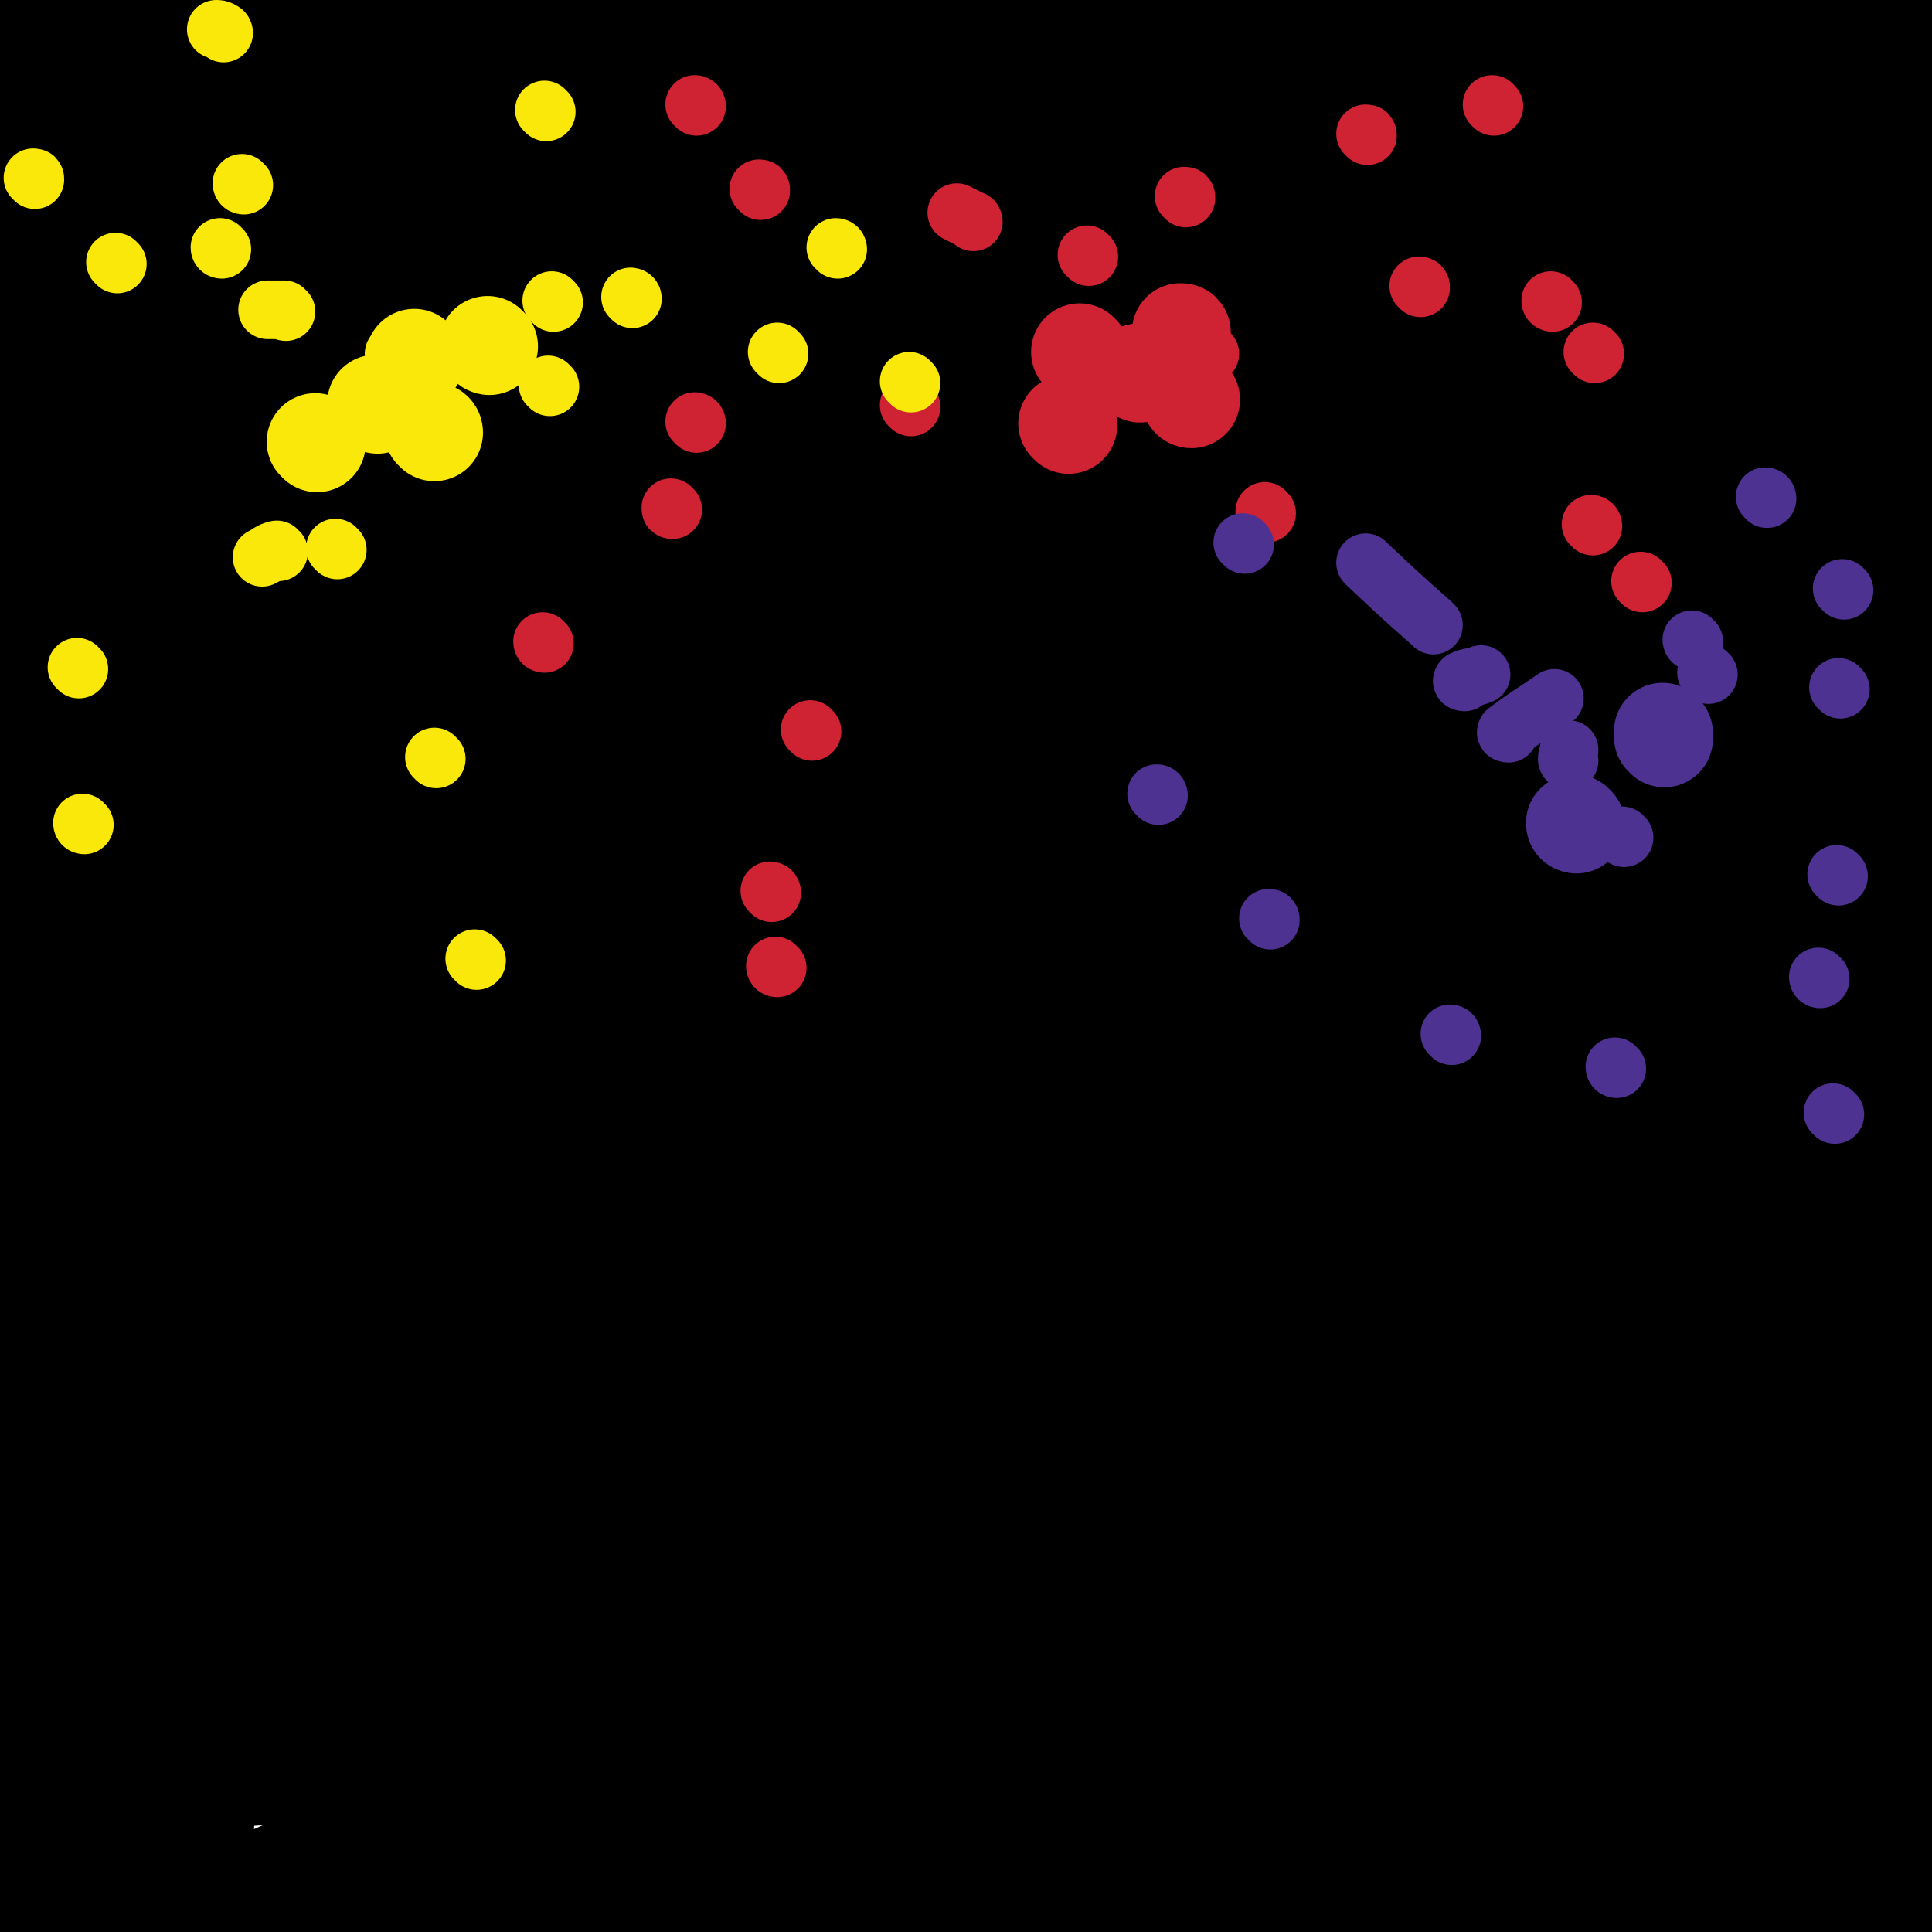 <svg viewBox='0 0 1054 1054' version='1.1' xmlns='http://www.w3.org/2000/svg' xmlns:xlink='http://www.w3.org/1999/xlink'><g fill='none' stroke='#000000' stroke-width='105' stroke-linecap='round' stroke-linejoin='round'><path d='M15,45c0,0 -1,-1 -1,-1 17,-8 18,-8 36,-16 9,-3 9,-3 17,-7 45,-17 45,-17 90,-35 34,-13 34,-14 69,-26 8,-3 10,-4 16,-5 2,0 1,2 0,3 -13,8 -14,8 -28,14 -39,18 -40,16 -78,34 -36,17 -36,18 -71,37 -34,19 -36,17 -66,39 -8,5 -8,8 -10,17 -1,4 3,4 3,9 0,2 -3,4 -2,3 3,0 5,-2 10,-6 27,-16 25,-19 53,-32 55,-26 56,-25 114,-44 47,-16 48,-14 96,-26 44,-10 45,-8 88,-18 35,-7 35,-8 69,-15 15,-4 15,-4 30,-6 1,0 2,1 1,1 -12,6 -14,5 -28,10 -51,19 -51,18 -101,38 -58,22 -59,21 -116,46 -54,25 -53,26 -106,54 -51,27 -54,24 -100,56 -9,7 -7,11 -10,22 -1,5 -3,11 2,11 21,0 25,-5 49,-12 61,-17 60,-19 121,-35 70,-20 70,-19 140,-37 69,-17 70,-16 139,-34 66,-17 66,-19 132,-36 54,-15 54,-14 108,-28 32,-8 32,-9 63,-17 8,-2 17,-3 16,-2 0,2 -8,5 -17,8 -50,16 -51,14 -101,31 -71,22 -71,22 -140,47 -79,29 -79,29 -156,62 -75,32 -75,31 -148,68 -55,28 -54,31 -108,63 -51,31 -76,43 -102,64 -7,6 19,-2 36,-9 37,-16 35,-22 72,-38 59,-26 59,-26 121,-47 71,-24 71,-25 143,-44 79,-20 80,-19 160,-34 76,-13 77,-12 154,-22 58,-7 58,-8 117,-12 30,-2 33,-4 60,1 4,1 7,7 3,10 -19,14 -25,12 -51,23 -71,28 -72,27 -143,54 -81,32 -81,30 -161,64 -81,34 -81,34 -160,72 -66,31 -65,32 -129,66 -35,19 -35,20 -68,41 -2,1 -3,5 -1,4 25,-8 28,-11 57,-22 64,-25 63,-28 127,-50 67,-23 67,-22 135,-41 71,-18 71,-18 142,-33 65,-14 65,-12 129,-24 47,-9 47,-9 95,-17 20,-3 24,-4 41,-5 2,0 -2,2 -5,3 -31,9 -31,8 -63,16 -71,18 -71,17 -142,36 -75,20 -76,19 -151,41 -73,22 -74,22 -147,47 -59,20 -59,20 -117,44 -36,14 -36,14 -71,32 -9,5 -19,10 -17,12 2,2 12,-2 24,-4 45,-10 45,-12 90,-21 56,-11 56,-11 112,-19 61,-9 61,-9 123,-16 58,-7 58,-7 117,-13 50,-5 50,-5 100,-10 32,-3 32,-4 65,-6 12,-1 14,-1 23,1 2,0 -1,2 -2,2 -25,8 -25,8 -50,13 -63,14 -64,14 -128,26 -67,12 -67,11 -135,24 -66,13 -66,13 -133,29 -58,13 -58,12 -116,29 -41,11 -41,11 -81,26 -14,5 -26,9 -26,13 0,4 13,3 26,2 64,-4 63,-9 127,-13 83,-5 83,-7 167,-6 89,2 90,3 179,12 80,8 80,8 159,21 60,11 60,11 119,28 26,7 31,7 51,21 5,3 3,12 -2,14 -23,9 -28,6 -55,8 -78,4 -79,1 -157,3 -87,3 -87,1 -174,5 -84,5 -84,4 -168,13 -72,7 -73,6 -144,19 -48,9 -50,8 -94,26 -15,6 -31,15 -25,22 10,11 28,10 57,13 70,8 71,4 141,9 81,6 81,4 162,13 80,9 80,9 160,23 66,11 66,11 131,27 44,10 45,10 88,24 15,4 26,8 29,13 1,3 -11,3 -21,3 -65,-4 -65,-6 -130,-11 -88,-7 -88,-8 -177,-13 -92,-4 -92,-4 -185,-4 -87,0 -87,-1 -174,6 -60,5 -60,7 -121,17 -18,3 -34,6 -37,8 -1,2 15,0 30,-1 74,-3 74,-6 148,-7 91,-1 92,-3 183,4 99,7 99,9 198,23 88,13 88,15 177,31 68,13 67,14 135,27 51,10 60,10 102,20 4,1 -5,3 -10,2 -40,-4 -40,-5 -79,-11 -82,-11 -82,-13 -165,-23 -92,-11 -92,-12 -185,-20 -91,-7 -91,-8 -182,-9 -80,-2 -80,-1 -159,4 -56,3 -56,4 -111,10 -23,3 -28,4 -45,7 -2,0 4,0 7,-1 38,-2 38,-3 76,-5 77,-5 77,-8 154,-8 86,0 86,0 172,7 87,7 87,10 174,22 72,10 71,12 143,23 45,6 46,6 91,10 12,1 23,3 23,1 1,-1 -10,-5 -21,-8 -72,-20 -71,-21 -144,-36 -98,-22 -98,-22 -197,-38 -112,-19 -112,-20 -225,-31 -105,-10 -106,-3 -211,-10 -80,-5 -80,-7 -160,-14 -1,0 -1,0 -1,0 '/><path d='M8,837c0,0 -1,-1 -1,-1 78,-22 78,-33 159,-44 99,-13 101,-6 201,-5 127,2 127,2 253,11 104,8 104,11 208,24 86,11 87,9 172,23 34,6 38,8 66,17 3,1 -1,4 -4,4 -25,-4 -26,-7 -52,-13 -81,-20 -81,-24 -163,-41 -95,-19 -96,-17 -192,-32 -98,-15 -97,-17 -196,-27 -90,-10 -91,-8 -182,-13 -64,-3 -64,-1 -129,-3 -28,-1 -42,1 -55,-2 -5,-1 8,-5 18,-6 55,-5 56,-7 111,-7 86,0 87,-2 172,6 99,8 99,10 198,26 99,17 99,20 198,40 98,19 99,13 195,39 43,11 46,13 82,34 5,4 4,14 0,14 -7,1 -10,-8 -21,-11 -82,-27 -82,-31 -166,-49 -103,-22 -104,-19 -208,-30 -110,-11 -110,-12 -220,-15 -92,-3 -92,1 -184,3 -42,2 -63,6 -84,5 -7,-1 13,-6 27,-8 62,-7 62,-8 124,-10 86,-3 87,-4 173,0 93,4 93,5 185,15 85,10 85,11 170,25 76,13 77,9 151,30 28,7 30,10 53,26 4,3 3,8 0,10 -7,3 -10,2 -20,0 -51,-10 -51,-11 -101,-25 -67,-17 -67,-15 -133,-36 -46,-15 -49,-12 -91,-35 -22,-13 -29,-15 -37,-37 -6,-18 0,-24 9,-43 14,-28 18,-27 38,-52 24,-30 26,-28 50,-57 22,-28 23,-27 41,-57 17,-27 17,-27 29,-56 12,-30 13,-30 20,-62 7,-30 7,-31 8,-63 1,-30 1,-31 -5,-60 -6,-31 -5,-33 -19,-60 -15,-29 -16,-32 -40,-53 -29,-26 -31,-26 -66,-41 -43,-20 -44,-19 -90,-30 -47,-12 -47,-8 -95,-17 -29,-5 -32,-2 -58,-11 -5,-2 -9,-8 -5,-10 18,-11 24,-10 49,-15 69,-13 69,-13 139,-22 68,-8 68,-8 136,-13 57,-4 57,-2 114,-5 42,-1 43,-4 85,-3 7,0 18,2 15,4 -8,4 -19,6 -37,8 -76,7 -77,4 -153,10 -100,8 -100,7 -200,17 -86,9 -86,10 -171,21 -47,6 -47,6 -94,13 -2,1 -7,2 -5,2 35,-4 40,-5 79,-10 81,-9 81,-11 162,-19 86,-7 86,-6 173,-11 88,-5 88,-6 177,-8 47,-1 47,1 95,3 0,0 0,0 1,0 '/><path d='M666,452c-1,0 -1,0 -1,-1 2,-33 1,-33 6,-66 8,-49 8,-49 19,-97 9,-43 9,-43 20,-85 7,-25 7,-25 14,-48 1,-4 4,-10 4,-8 -1,4 -2,10 -5,19 -12,38 -11,39 -24,76 -17,47 -18,47 -37,93 -23,54 -23,53 -47,107 -23,51 -24,51 -47,103 -19,44 -20,43 -36,88 -10,29 -11,29 -16,59 -2,11 -2,16 2,22 3,4 9,2 13,-2 20,-18 21,-19 36,-41 31,-45 29,-47 56,-94 33,-57 32,-57 65,-114 34,-59 34,-60 69,-118 30,-48 30,-48 61,-96 20,-28 20,-28 41,-55 5,-7 14,-15 13,-13 -3,5 -11,14 -22,26 -45,45 -45,45 -90,89 -58,58 -58,58 -115,116 -68,70 -69,69 -135,140 -65,71 -64,73 -128,145 -51,58 -49,60 -102,115 -28,29 -27,34 -59,55 -11,7 -22,9 -28,1 -11,-16 -8,-25 -7,-50 1,-56 2,-56 10,-112 9,-67 10,-67 22,-133 14,-71 17,-71 31,-142 12,-60 12,-60 20,-121 4,-31 7,-35 4,-62 -1,-5 -9,-6 -12,-2 -21,23 -21,27 -38,57 -36,68 -37,68 -68,138 -33,76 -32,77 -61,155 -31,83 -36,82 -58,168 -16,66 -10,67 -18,135 -5,48 -4,48 -8,96 0,8 1,16 1,16 -1,0 -1,-8 -1,-16 1,-83 0,-83 2,-167 2,-100 2,-100 6,-199 4,-107 1,-107 10,-213 9,-109 10,-109 27,-218 5,-37 7,-37 18,-72 1,-6 6,-13 7,-10 2,8 0,16 -1,32 -7,63 -8,63 -15,125 -8,66 -8,66 -15,131 -9,91 -10,91 -17,182 -6,103 -5,103 -9,205 -3,85 -2,85 -4,170 0,42 0,42 0,84 0,7 -1,16 -1,15 0,-1 -1,-10 -1,-19 1,-81 1,-81 2,-163 3,-145 2,-145 6,-290 3,-132 -1,-132 9,-263 11,-131 13,-131 31,-262 6,-40 6,-41 17,-80 2,-9 8,-20 10,-16 3,8 1,19 1,39 -4,69 -5,69 -10,138 -6,86 -7,86 -12,171 -5,95 -6,95 -9,190 -4,93 -3,93 -5,186 -2,77 -2,77 -2,154 -1,52 -1,52 -1,104 0,21 0,27 0,42 0,3 1,-3 1,-6 2,-45 2,-45 3,-90 3,-88 2,-88 6,-175 4,-102 2,-103 10,-204 8,-102 9,-102 23,-202 11,-76 12,-76 28,-151 6,-31 10,-50 17,-62 3,-5 5,14 4,28 -3,62 -6,62 -13,125 -10,99 -12,99 -20,198 -10,113 -9,113 -16,227 -5,100 -5,100 -9,200 -2,66 -1,66 -3,131 -1,24 -2,45 -2,47 0,2 0,-20 2,-40 4,-74 3,-74 9,-148 9,-104 7,-105 21,-208 14,-112 14,-112 34,-223 18,-93 17,-93 41,-184 15,-56 14,-58 38,-110 6,-15 17,-30 22,-24 9,10 6,27 5,55 -1,83 -4,83 -10,166 -6,100 -7,100 -12,201 -6,102 -8,102 -9,204 -2,83 -2,83 2,165 2,47 0,49 11,92 2,10 11,19 15,14 14,-21 15,-32 22,-66 22,-95 18,-96 36,-192 20,-110 18,-111 41,-221 24,-114 22,-115 53,-228 24,-93 25,-93 57,-184 19,-54 17,-59 45,-105 7,-10 22,-17 25,-8 10,29 6,42 3,84 -7,103 -12,103 -22,206 -12,119 -14,119 -21,238 -8,120 -8,120 -9,240 -1,92 -2,93 5,184 4,48 0,55 17,94 4,11 19,14 25,5 21,-36 17,-47 29,-95 23,-97 21,-97 42,-195 25,-117 23,-117 50,-234 26,-113 24,-113 55,-224 22,-80 20,-81 51,-157 14,-34 21,-54 39,-62 10,-4 15,18 17,38 5,64 0,66 -3,132 -4,95 -6,95 -11,190 -5,103 -7,103 -9,206 -2,89 -4,90 1,179 4,63 3,64 15,126 6,29 5,42 21,55 8,7 21,-1 27,-14 22,-45 19,-50 28,-101 14,-84 10,-85 19,-170 9,-95 7,-95 16,-190 8,-85 8,-85 18,-170 7,-59 6,-60 15,-118 4,-27 4,-39 10,-53 2,-5 6,7 6,15 3,40 1,41 0,82 0,63 -1,63 -1,127 0,73 0,73 1,146 1,70 0,70 3,140 2,55 1,55 5,110 2,33 2,33 7,65 1,7 3,17 5,14 5,-5 7,-14 9,-30 6,-57 5,-57 8,-114 3,-69 1,-69 2,-137 2,-71 1,-71 2,-142 1,-60 1,-60 2,-120 1,-59 0,-59 2,-118 0,-4 0,-10 1,-8 0,13 0,19 -1,38 -4,79 -5,79 -9,157 -4,75 -5,74 -9,149 -3,75 -2,75 -4,149 -1,64 -1,64 -2,128 -1,43 -2,43 -2,86 1,16 1,22 3,32 1,3 2,-4 2,-8 0,-49 0,-49 -1,-99 -2,-84 -3,-84 -5,-168 -4,-97 -4,-97 -7,-194 -2,-98 -3,-98 -3,-196 -1,-80 -1,-80 0,-160 1,-47 2,-47 4,-94 0,-12 1,-24 1,-24 0,-1 -1,11 -2,22 -3,52 -4,52 -7,104 -4,63 -3,63 -7,127 -3,66 -4,66 -6,132 -2,57 0,57 -1,114 0,35 -2,35 -1,71 0,10 1,19 3,20 1,0 3,-9 3,-18 5,-59 4,-60 7,-119 3,-73 2,-74 5,-147 3,-72 2,-72 5,-144 3,-52 4,-52 7,-104 2,-22 3,-30 3,-44 0,-3 -3,4 -4,10 -10,43 -9,44 -17,88 -14,77 -14,77 -27,154 -14,84 -13,84 -27,168 -11,69 -12,69 -24,136 -7,38 -5,38 -14,75 -1,6 -5,15 -6,11 -4,-13 -4,-23 -3,-47 2,-82 2,-82 8,-164 7,-90 8,-90 19,-179 11,-87 12,-87 26,-173 10,-63 10,-63 21,-127 5,-28 6,-33 11,-55 0,-3 1,2 0,5 -5,39 -4,39 -11,77 -13,76 -15,76 -29,152 -14,78 -15,78 -28,155 -11,66 -11,66 -21,132 -5,36 -3,36 -8,72 -1,6 -3,16 -3,13 0,-12 0,-22 3,-43 9,-83 9,-83 21,-165 12,-90 13,-90 27,-180 13,-82 12,-82 28,-164 10,-52 11,-52 25,-103 4,-15 9,-31 11,-30 2,1 -1,18 -3,35 -11,72 -11,72 -24,145 -15,89 -18,88 -32,177 -13,86 -14,86 -23,173 -6,60 -6,61 -7,122 -1,29 -4,34 4,58 2,6 11,8 15,3 16,-20 16,-26 26,-54 22,-65 19,-67 38,-133 19,-65 20,-64 37,-129 19,-71 19,-71 36,-143 10,-44 6,-46 19,-89 3,-9 9,-15 12,-14 4,1 3,9 3,19 -4,80 -5,81 -12,161 -7,80 -9,80 -16,160 -7,71 -7,71 -12,143 -3,37 -2,37 -4,75 0,8 0,15 1,16 0,0 1,-8 1,-15 4,-60 4,-60 7,-119 4,-95 3,-95 7,-190 3,-72 -1,-72 7,-144 6,-56 12,-56 20,-112 3,-24 1,-24 2,-48 0,-3 0,-7 0,-5 -1,7 -1,11 -2,21 -7,52 -8,52 -16,103 -10,72 -10,72 -20,143 -9,56 -9,56 -18,112 -7,46 -8,46 -15,93 -3,19 -3,19 -6,39 -1,8 -1,8 -1,17 -1,1 0,4 1,3 3,-4 3,-6 6,-13 5,-14 5,-14 9,-29 8,-28 6,-28 14,-57 4,-14 4,-14 8,-27 2,-5 4,-13 5,-10 2,7 2,15 0,31 -9,112 -11,112 -21,224 -8,84 -8,84 -15,168 -6,73 -6,73 -11,146 -4,55 -4,55 -8,109 -2,26 -2,26 -4,53 0,4 -1,10 -1,9 0,-1 0,-6 1,-12 2,-34 2,-34 5,-67 6,-55 6,-55 12,-110 5,-56 5,-56 10,-111 5,-54 5,-54 9,-108 2,-19 2,-19 4,-37 0,-4 1,-9 1,-7 -1,11 -1,17 -2,34 -4,66 -5,66 -9,132 -3,63 -4,63 -6,126 -2,49 -2,49 -3,98 0,27 -1,27 0,55 0,6 2,12 3,11 2,-2 3,-8 4,-16 3,-25 3,-25 5,-50 4,-41 3,-42 7,-83 3,-34 3,-34 6,-69 2,-15 2,-16 3,-31 1,-3 1,-8 1,-6 0,8 0,13 -2,27 -7,70 -8,70 -16,140 -6,48 -6,48 -13,95 -4,27 -4,27 -10,54 -1,6 -4,15 -5,11 -4,-12 -4,-21 -5,-42 -3,-60 -3,-61 -3,-121 -1,-64 0,-64 1,-127 1,-60 0,-60 2,-119 2,-37 2,-37 5,-74 1,-8 2,-19 3,-15 1,8 1,19 1,39 0,62 -1,62 0,124 0,67 0,67 0,135 0,65 -2,65 -1,129 1,44 1,44 4,87 2,14 2,23 5,28 2,2 5,-7 6,-15 7,-51 6,-51 11,-102 4,-55 5,-55 7,-109 4,-71 3,-71 5,-142 3,-65 3,-65 6,-130 1,-33 2,-33 3,-67 0,-5 0,-15 -1,-11 -4,19 -5,28 -10,57 -13,78 -12,78 -25,157 -10,60 -9,60 -19,120 -9,48 -9,49 -20,97 -6,30 -6,30 -16,59 -3,10 -4,13 -11,17 -3,2 -6,0 -8,-3 -10,-17 -10,-18 -16,-37 -11,-39 -12,-39 -18,-80 -5,-31 -3,-31 -4,-62 -1,-20 -1,-20 1,-39 0,-7 1,-8 4,-13 0,-1 2,-1 3,0 4,6 4,7 7,13 5,15 5,15 8,31 3,20 4,20 5,39 0,14 1,15 -3,27 -4,10 -5,11 -13,18 -7,8 -8,8 -18,12 -14,7 -15,6 -30,9 -20,4 -20,4 -40,5 -24,2 -24,2 -47,1 -25,-1 -25,-1 -51,-3 -28,-3 -28,-3 -56,-6 -29,-3 -29,-4 -58,-8 -30,-4 -30,-4 -59,-9 -29,-4 -28,-6 -57,-10 -27,-4 -27,-3 -55,-5 -27,-3 -27,-3 -53,-4 -27,-1 -27,-2 -55,-1 -27,0 -27,0 -54,3 -24,3 -24,2 -47,8 -20,4 -20,5 -40,12 -14,6 -14,6 -28,14 -8,5 -7,5 -14,11 -2,3 -3,3 -4,6 0,1 2,2 4,2 11,0 11,-1 23,-3 29,-6 29,-6 58,-13 40,-10 40,-10 80,-20 43,-10 43,-12 86,-22 47,-11 47,-12 95,-20 48,-9 48,-10 97,-14 45,-4 45,-4 91,-3 42,1 42,1 84,7 38,6 38,7 75,18 32,9 32,10 64,21 24,9 24,9 47,18 14,5 14,5 29,10 4,2 4,2 9,3 1,0 3,0 3,0 -1,-1 -3,-2 -5,-2 -8,-2 -8,-3 -16,-4 -17,-3 -17,-3 -35,-5 -32,-3 -32,-3 -64,-6 -35,-2 -35,-1 -69,-3 -37,-3 -37,-3 -74,-5 -38,-2 -38,-3 -76,-4 -35,-2 -35,0 -70,-2 -31,-2 -31,-1 -61,-5 -23,-3 -23,-2 -45,-8 -13,-4 -15,-3 -24,-11 -6,-5 -7,-8 -7,-17 0,-25 2,-26 8,-51 12,-43 15,-43 30,-86 19,-57 20,-57 39,-114 24,-70 24,-70 46,-140 24,-74 24,-74 47,-149 20,-66 19,-66 38,-132 13,-44 10,-45 26,-88 5,-12 12,-25 15,-21 6,9 4,25 3,49 -2,77 -5,77 -9,155 -5,87 -6,87 -8,175 -2,85 -3,85 1,170 3,63 1,64 12,127 6,32 6,41 22,62 5,7 16,3 22,-6 19,-31 16,-36 27,-74 20,-73 19,-73 34,-148 18,-84 17,-85 32,-169 14,-81 13,-81 27,-161 10,-59 11,-59 21,-118 5,-28 7,-37 9,-56 0,-4 -3,5 -5,10 -11,40 -11,40 -21,81 -18,70 -18,70 -34,141 -18,79 -19,79 -34,160 -14,75 -14,75 -23,150 -6,54 -4,54 -7,108 -1,21 -2,34 -1,42 1,4 2,-9 4,-18 8,-50 8,-50 15,-101 11,-75 9,-75 20,-151 12,-84 13,-84 27,-167 12,-75 13,-75 25,-150 8,-46 9,-46 16,-92 1,-12 4,-26 1,-23 -6,6 -11,20 -20,41 -31,71 -32,70 -60,142 -33,83 -32,83 -61,167 -26,78 -25,79 -48,158 -16,53 -14,54 -30,107 -5,19 -6,21 -13,38 0,1 -1,-2 -1,-3 6,-34 6,-34 14,-68 21,-84 20,-85 44,-168 23,-81 22,-82 48,-162 24,-70 23,-70 52,-138 20,-47 20,-48 46,-91 11,-18 15,-29 27,-32 7,-2 10,10 10,22 1,47 -3,48 -8,97 -8,71 -10,71 -19,142 -9,76 -11,76 -18,152 -6,65 -6,65 -9,131 -2,42 -2,42 0,84 1,14 0,18 6,28 1,3 5,1 8,-3 13,-20 11,-22 22,-44 24,-46 22,-47 48,-92 20,-35 20,-35 45,-66 18,-23 18,-23 40,-42 11,-9 12,-9 24,-14 7,-3 15,-6 16,-1 3,16 -2,22 -7,44 -7,27 -7,27 -16,53 -9,25 -6,27 -21,49 -12,19 -12,22 -31,34 -17,10 -21,11 -41,10 -26,-2 -27,-4 -52,-16 -28,-14 -28,-16 -54,-36 -29,-22 -28,-24 -55,-49 -30,-28 -29,-29 -58,-57 -29,-30 -28,-31 -58,-59 -29,-27 -29,-28 -59,-53 -28,-23 -28,-24 -57,-44 -27,-19 -27,-20 -57,-35 -26,-14 -27,-12 -54,-23 -27,-10 -27,-10 -55,-20 -25,-9 -25,-9 -50,-18 -19,-7 -20,-7 -39,-15 -11,-5 -11,-5 -22,-12 -7,-4 -10,-4 -14,-10 -2,-4 -1,-7 2,-10 8,-6 10,-6 21,-8 22,-4 22,-4 44,-4 30,1 31,1 60,6 35,7 35,7 68,19 33,10 34,10 64,25 25,13 25,14 48,30 17,12 17,13 33,26 10,8 10,8 19,16 4,5 4,5 8,9 1,2 3,4 2,4 -1,1 -3,0 -6,-2 -11,-6 -12,-5 -21,-13 -24,-19 -24,-18 -45,-39 -25,-26 -23,-28 -48,-54 -21,-23 -22,-23 -44,-46 -17,-18 -17,-19 -35,-36 -10,-10 -10,-10 -20,-20 -5,-3 -5,-3 -10,-6 -1,-1 -2,-3 -2,-3 1,1 2,2 4,4 5,5 5,5 10,10 16,15 16,15 31,30 30,31 30,31 60,62 35,36 35,36 71,71 43,42 40,46 86,83 55,45 58,41 116,82 39,26 39,26 79,52 '/></g>
<g fill='none' stroke='#F26946' stroke-width='105' stroke-linecap='round' stroke-linejoin='round'><path d='M350,211c0,0 -1,-1 -1,-1 '/></g>
<g fill='none' stroke='#F26946' stroke-width='16' stroke-linecap='round' stroke-linejoin='round'><path d='M376,174c0,0 -1,0 -1,-1 3,-5 4,-6 8,-11 3,-4 3,-4 5,-7 2,-3 2,-3 5,-6 3,-2 3,-2 6,-5 2,-2 2,-2 5,-4 2,-1 2,-1 4,-2 2,-1 2,-1 5,-1 2,-1 2,0 5,0 3,2 3,1 6,3 5,4 5,4 9,8 6,6 6,6 11,13 8,9 8,9 14,20 7,13 7,13 12,27 7,16 6,17 10,34 5,19 5,19 8,37 4,22 4,22 7,43 0,0 0,0 0,0 '/><path d='M360,168c0,0 0,-1 -1,-1 -9,-4 -8,-4 -18,-7 -7,-2 -7,-2 -14,-3 -9,-1 -10,-3 -19,-1 -11,2 -11,3 -21,8 -15,8 -16,7 -28,19 -15,15 -16,16 -26,35 -15,28 -16,29 -25,60 -12,38 -13,39 -18,79 -5,47 -1,47 -2,95 0,0 0,0 0,0 '/><path d='M365,251c0,-1 -1,-2 -1,-1 9,21 11,22 21,44 9,24 9,24 16,48 8,26 7,26 13,53 7,33 7,33 14,67 0,1 0,1 0,1 '/><path d='M346,236c0,-1 -1,-2 -1,-1 -15,30 -18,30 -30,63 -12,31 -13,31 -19,64 -5,31 -3,32 -4,64 -1,22 0,22 0,45 '/><path d='M396,198c0,0 -1,-1 -1,-1 15,8 18,7 32,18 16,12 16,13 28,29 17,22 16,24 30,47 16,24 16,24 30,48 10,18 9,18 19,35 '/><path d='M398,169c0,0 -1,0 -1,-1 -5,-12 -4,-12 -9,-24 -7,-16 -5,-17 -14,-31 -8,-14 -8,-15 -20,-27 -8,-7 -9,-8 -19,-12 -9,-3 -11,-4 -21,-2 -12,2 -13,2 -24,10 -17,14 -18,15 -31,34 -19,27 -19,27 -34,57 -23,49 -21,50 -42,101 0,0 0,0 0,1 '/><path d='M370,194c-1,0 -2,0 -1,-1 4,-13 3,-14 10,-27 5,-9 5,-8 13,-16 9,-7 8,-8 19,-14 9,-4 10,-6 20,-5 13,1 15,0 25,8 14,13 11,16 22,33 2,2 2,2 3,4 '/><path d='M374,185c0,0 -1,0 -1,-1 0,-6 1,-7 1,-14 0,-7 0,-7 -1,-15 0,-12 1,-12 -1,-23 -1,-9 0,-9 -3,-18 -2,-6 -2,-7 -7,-11 -3,-4 -4,-5 -10,-5 -8,-1 -9,-1 -16,4 -14,9 -14,10 -24,24 -18,23 -19,23 -31,50 -16,33 -16,34 -24,70 -11,48 -8,49 -15,98 0,0 0,0 0,0 '/></g>
<g fill='none' stroke='#000000' stroke-width='105' stroke-linecap='round' stroke-linejoin='round'><path d='M376,84c-1,-1 -1,-2 -1,-1 -26,5 -27,3 -52,12 -27,9 -28,10 -53,25 -26,16 -26,17 -50,36 -19,15 -19,15 -36,31 -10,9 -10,9 -18,19 -2,2 -4,5 -2,5 3,1 6,-1 12,-4 18,-9 17,-10 35,-20 26,-16 26,-16 52,-32 27,-16 27,-16 54,-32 25,-15 26,-15 51,-30 20,-11 19,-11 39,-23 10,-6 9,-6 20,-12 2,-1 6,-3 6,-2 -2,3 -5,5 -10,10 -20,16 -20,16 -40,32 -38,31 -38,31 -76,63 -40,34 -40,34 -79,70 -30,28 -30,28 -59,57 -15,15 -18,14 -30,30 -2,3 -1,7 2,7 15,-4 17,-6 33,-14 40,-20 39,-21 79,-42 41,-22 40,-23 82,-44 40,-20 41,-19 81,-38 36,-17 37,-17 72,-35 24,-11 24,-12 47,-24 9,-5 13,-7 18,-11 1,0 -3,1 -5,2 -22,15 -22,14 -43,30 -41,30 -41,30 -82,62 -46,35 -46,35 -91,72 -45,38 -45,38 -88,77 -31,27 -30,28 -60,56 -9,9 -17,15 -18,19 -1,2 8,-3 15,-7 35,-23 34,-25 69,-48 42,-27 42,-27 85,-52 42,-24 42,-24 84,-45 35,-18 36,-16 71,-34 22,-11 22,-12 44,-24 8,-4 10,-6 15,-9 1,-1 -2,1 -4,2 -19,13 -19,12 -37,27 -42,32 -42,31 -82,65 -41,36 -41,36 -81,73 -36,34 -37,33 -71,68 -19,20 -20,20 -36,43 -4,5 -6,12 -2,13 9,1 15,-3 28,-9 38,-19 38,-21 76,-42 42,-24 42,-25 85,-47 42,-22 43,-20 86,-41 33,-16 33,-17 66,-33 21,-10 21,-9 42,-19 5,-2 9,-4 9,-4 1,0 -4,2 -8,4 -21,13 -21,14 -42,28 -44,29 -45,28 -87,59 -37,28 -36,29 -72,58 -24,19 -24,18 -47,38 -7,6 -12,9 -12,13 -1,3 5,2 9,0 22,-7 23,-7 44,-17 35,-18 35,-19 70,-39 28,-15 29,-14 55,-32 19,-13 19,-14 36,-30 8,-7 9,-7 15,-15 2,-3 3,-6 1,-7 -3,-2 -7,-1 -12,2 -20,8 -20,8 -38,20 -35,23 -35,23 -67,48 -29,23 -28,23 -55,48 -20,18 -21,17 -39,37 -9,10 -11,11 -14,23 -2,5 2,6 5,12 1,2 1,1 3,3 '/></g>
<g fill='none' stroke='#CF2233' stroke-width='32' stroke-linecap='round' stroke-linejoin='round'><path d='M594,140c0,0 0,0 -1,-1 '/><path d='M647,108c0,-1 0,-1 -1,-1 '/><path d='M746,74c0,-1 0,-1 -1,-1 '/><path d='M815,58c0,0 -1,-1 -1,-1 '/><path d='M660,193c0,0 -1,-1 -1,-1 '/><path d='M775,157c0,-1 0,-1 -1,-1 '/><path d='M847,165c0,0 -1,0 -1,-1 '/><path d='M870,193c0,0 -1,-1 -1,-1 '/><path d='M691,280c0,0 -1,-1 -1,-1 '/><path d='M869,287c0,0 0,-1 -1,-1 '/><path d='M896,318c0,0 -1,-1 -1,-1 '/><path d='M531,121c0,0 0,-1 -1,-1 -4,-2 -4,-2 -8,-4 0,0 0,0 0,0 '/><path d='M415,104c0,-1 0,-1 -1,-1 '/><path d='M380,58c0,0 0,-1 -1,-1 '/><path d='M380,231c0,-1 -1,-1 -1,-1 '/><path d='M367,278c-1,0 -1,0 -1,-1 '/><path d='M297,351c0,0 -1,0 -1,-1 '/><path d='M497,222c0,-1 -1,-1 -1,-1 '/><path d='M443,399c0,0 -1,-1 -1,-1 '/><path d='M421,487c0,-1 -1,-1 -1,-1 '/><path d='M424,528c0,0 -1,0 -1,-1 '/></g>
<g fill='none' stroke='#CF2233' stroke-width='53' stroke-linecap='round' stroke-linejoin='round'><path d='M590,193c0,0 -1,-1 -1,-1 '/><path d='M645,182c0,-1 0,-1 -1,-1 '/><path d='M650,218c-1,0 -1,-1 -1,-1 '/><path d='M583,232c0,-1 -1,-1 -1,-1 '/><path d='M622,204c0,0 -1,-1 -1,-1 '/></g>
<g fill='none' stroke='#FAE80B' stroke-width='53' stroke-linecap='round' stroke-linejoin='round'><path d='M173,242c0,0 -1,-1 -1,-1 '/><path d='M227,196c-1,0 -1,-1 -1,-1 '/><path d='M267,189c0,0 -1,0 -1,-1 '/><path d='M237,236c0,-1 -1,-1 -1,-1 '/><path d='M206,221c0,-1 -1,-1 -1,-1 '/></g>
<g fill='none' stroke='#FAE80B' stroke-width='32' stroke-linecap='round' stroke-linejoin='round'><path d='M121,136c0,0 -1,0 -1,-1 '/><path d='M133,101c0,0 -1,0 -1,-1 '/><path d='M122,18c0,0 0,-1 -1,-1 -1,-1 -2,-1 -3,-1 '/><path d='M216,194c-1,0 -1,-1 -1,-1 '/><path d='M156,170c0,0 -1,0 -1,-1 -4,0 -5,0 -9,0 '/><path d='M64,144c0,0 -1,-1 -1,-1 '/><path d='M19,98c0,-1 0,-1 -1,-1 '/><path d='M152,301c-1,0 -1,-1 -1,-1 -4,1 -4,2 -8,4 '/><path d='M43,365c0,0 -1,-1 -1,-1 '/><path d='M46,450c0,0 -1,0 -1,-1 '/><path d='M184,300c0,0 -1,-1 -1,-1 '/><path d='M238,414c0,0 -1,-1 -1,-1 '/><path d='M260,524c0,0 0,0 -1,-1 '/><path d='M300,211c0,0 -1,-1 -1,-1 '/><path d='M425,193c0,0 -1,-1 -1,-1 '/><path d='M497,209c0,0 0,0 -1,-1 '/><path d='M302,165c0,0 -1,-1 -1,-1 '/><path d='M298,61c0,0 -1,-1 -1,-1 '/><path d='M345,163c0,-1 -1,-1 -1,-1 '/><path d='M457,136c0,0 0,-1 -1,-1 '/></g>
<g fill='none' stroke='#4D3292' stroke-width='32' stroke-linecap='round' stroke-linejoin='round'><path d='M693,502c0,-1 0,-1 -1,-1 '/><path d='M823,400c0,0 -2,0 -1,-1 12,-9 13,-9 26,-18 '/><path d='M932,368c0,0 -1,-1 -1,-1 '/><path d='M1004,376c0,0 -1,-1 -1,-1 '/><path d='M886,457c0,0 -1,-1 -1,-1 '/><path d='M993,534c-1,0 -1,-1 -1,-1 '/><path d='M1001,608c0,0 -1,-1 -1,-1 '/><path d='M856,415c0,0 -1,0 -1,-1 0,-2 1,-2 1,-5 '/><path d='M782,341c0,0 -1,-1 -1,-1 -18,-16 -18,-16 -35,-32 -1,-1 -1,-1 -1,-1 '/><path d='M679,297c0,0 -1,-1 -1,-1 '/><path d='M632,434c0,0 0,-1 -1,-1 '/><path d='M799,372c0,0 -2,0 -1,-1 4,-2 5,-1 10,-3 '/><path d='M924,350c-1,0 -1,-1 -1,-1 '/><path d='M964,272c0,0 0,-1 -1,-1 '/><path d='M1006,322c0,0 -1,-1 -1,-1 '/><path d='M1003,478c0,0 -1,-1 -1,-1 '/><path d='M882,583c0,0 -1,0 -1,-1 '/><path d='M792,565c0,-1 -1,-1 -1,-1 '/><path d='M861,450c0,0 -1,0 -1,-1 '/></g>
<g fill='none' stroke='#4D3292' stroke-width='53' stroke-linecap='round' stroke-linejoin='round'><path d='M860,450c0,0 -1,0 -1,-1 '/><path d='M908,403c0,-1 -1,-1 -1,-1 '/><path d='M908,400c0,0 -1,-1 -1,-1 '/></g>
</svg>